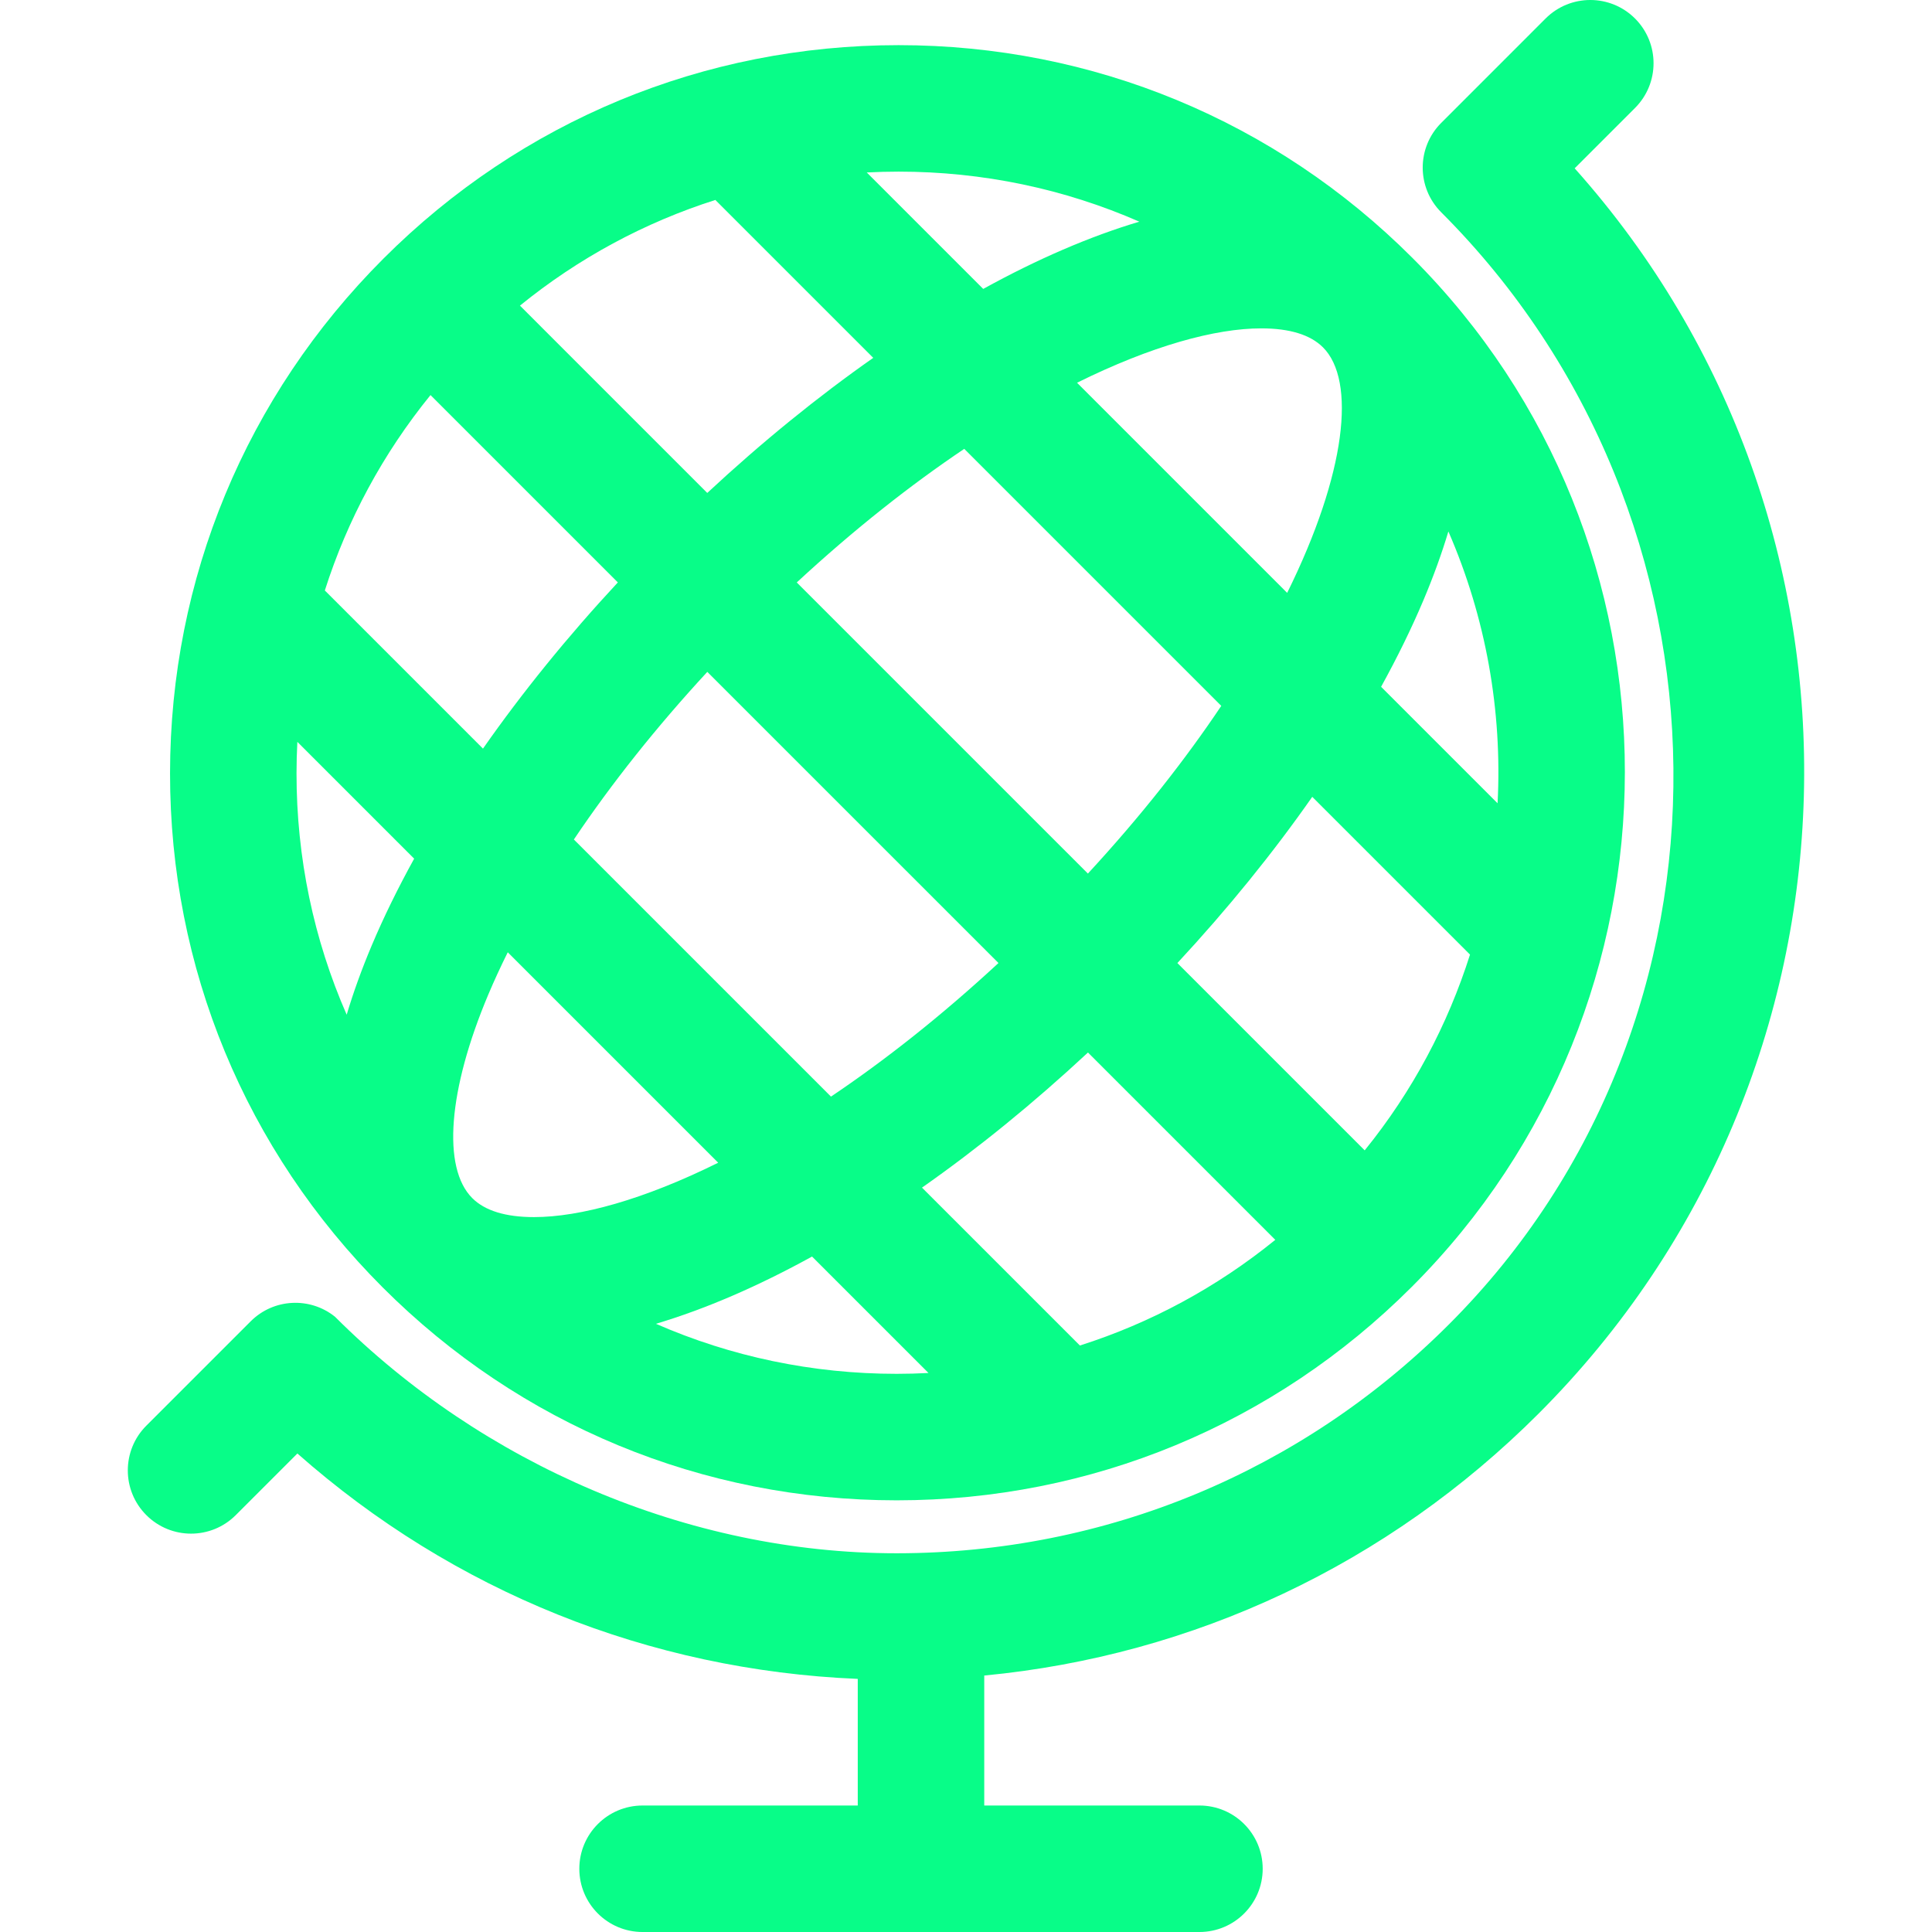 <?xml version="1.0" encoding="windows-1252"?>
<!-- Generator: Adobe Illustrator 18.0.0, SVG Export Plug-In . SVG Version: 6.00 Build 0)  -->
<!DOCTYPE svg PUBLIC "-//W3C//DTD SVG 1.1//EN" "http://www.w3.org/Graphics/SVG/1.1/DTD/svg11.dtd">
<svg xmlns="http://www.w3.org/2000/svg" xmlns:xlink="http://www.w3.org/1999/xlink" version="1.1" id="Capa_1" x="0px" y="0px" viewBox="0 0 297 297" style="enable-background:new 0 0 297 297;" xml:space="preserve" width="64px" height="64px">
<g>
	<path d="M137.844,230.64c29.903,0,58.024-11.653,79.182-32.812c43.639-43.639,43.685-114.598,0.104-158.179   c-21.093-21.093-49.147-32.709-78.997-32.709c-29.904,0-58.025,11.652-79.185,32.811c-21.137,21.137-32.789,49.23-32.809,79.104   c-0.02,29.879,11.596,57.961,32.71,79.075C79.942,219.023,107.997,230.64,137.844,230.64z M75.066,152.886   c0.902-2.139,1.905-4.307,2.991-6.495l32.35,32.35c-11.431,5.664-21.237,8.36-28.321,8.36c-4.357,0-7.549-0.982-9.486-2.92   C67.943,179.526,68.888,167.533,75.066,152.886z M66.181,60.733l28.799,28.8c-7.743,8.336-14.714,16.94-20.733,25.549   L49.936,90.771C53.399,79.893,58.876,69.728,66.181,60.733z M109.969,30.738l24.273,24.273   c-8.516,5.973-17.102,12.939-25.516,20.768L79.93,46.983C88.926,39.677,99.091,34.2,109.969,30.738z M203.381,53.4   c5.09,5.088,3.611,19.296-5.509,37.741L165.57,58.839c11.433-5.664,21.24-8.36,28.323-8.36   C198.252,50.479,201.442,51.461,203.381,53.4z M187.742,108.511c-5.521,8.245-12.338,16.943-20.503,25.781l-44.755-44.754   c8.848-8.188,17.527-15.009,25.749-20.536L187.742,108.511z M209.789,176.841l-28.794-28.794   c7.742-8.336,14.714-16.941,20.733-25.551l24.251,24.251C222.576,157.475,217.191,167.705,209.789,176.841z M166.009,206.842   l-24.274-24.273c8.517-5.972,17.102-12.94,25.515-20.769l28.796,28.797C187.051,197.902,176.885,203.38,166.009,206.842z    M108.733,103.285l44.758,44.757c-8.847,8.189-17.525,15.008-25.747,20.535l-39.525-39.524   C94.006,120.445,100.917,111.743,108.733,103.285z M100.834,203.503c7.6-2.265,15.679-5.756,23.998-10.338l17.901,17.9   c-1.623,0.084-3.252,0.13-4.889,0.13C124.891,211.196,112.349,208.542,100.834,203.503z M230.217,123.486l-17.906-17.906   c2.482-4.506,4.675-8.965,6.517-13.329c1.531-3.631,2.806-7.152,3.827-10.553C228.423,94.948,230.956,109.28,230.217,123.486z    M175.144,34.076c-7.6,2.265-15.68,5.755-23.999,10.339l-17.901-17.902c1.622-0.083,3.251-0.129,4.889-0.129   C151.086,26.384,163.629,29.036,175.144,34.076z M45.712,114.044L63.666,132c-2.481,4.506-4.675,8.964-6.516,13.33   c-1.548,3.668-2.831,7.225-3.856,10.658c-5.061-11.547-7.719-24.127-7.711-37.12C45.584,117.253,45.629,115.646,45.712,114.044z" fill="#08fd88"/>
	<path d="M221.556,32.638c46.747,46.747,48.03,124.111,1.21,170.931c-22.681,22.683-52.824,35.187-84.876,35.21   c-0.03,0-0.058,0-0.087,0c-32.014-0.002-63.677-13.732-86.3-36.355c-3.818-3.077-9.419-2.846-12.966,0.699l-16.042,16.041   c-3.797,3.797-3.797,9.953,0,13.75c1.899,1.898,4.387,2.848,6.875,2.848s4.976-0.949,6.875-2.848l9.473-9.473   c23.971,21.185,54.08,33.314,86.142,34.649v19.466H98.779c-5.369,0-9.722,4.353-9.722,9.723c0,5.369,4.353,9.722,9.722,9.722   h85.609c5.368,0,9.722-4.352,9.722-9.722c0-5.369-4.354-9.723-9.722-9.723h-33.083v-19.98   c32.183-3.072,62.048-17.095,85.211-40.259c52.524-52.524,54.385-136.793,5.552-191.442l9.279-9.278   c3.797-3.797,3.797-9.953,0-13.75c-3.798-3.796-9.952-3.796-13.75,0l-16.041,16.042C217.76,22.685,217.76,28.841,221.556,32.638z" fill="#08fd88"/>
</g>
<g>
</g>
<g>
</g>
<g>
</g>
<g>
</g>
<g>
</g>
<g>
</g>
<g>
</g>
<g>
</g>
<g>
</g>
<g>
</g>
<g>
</g>
<g>
</g>
<g>
</g>
<g>
</g>
<g>
</g>
</svg>